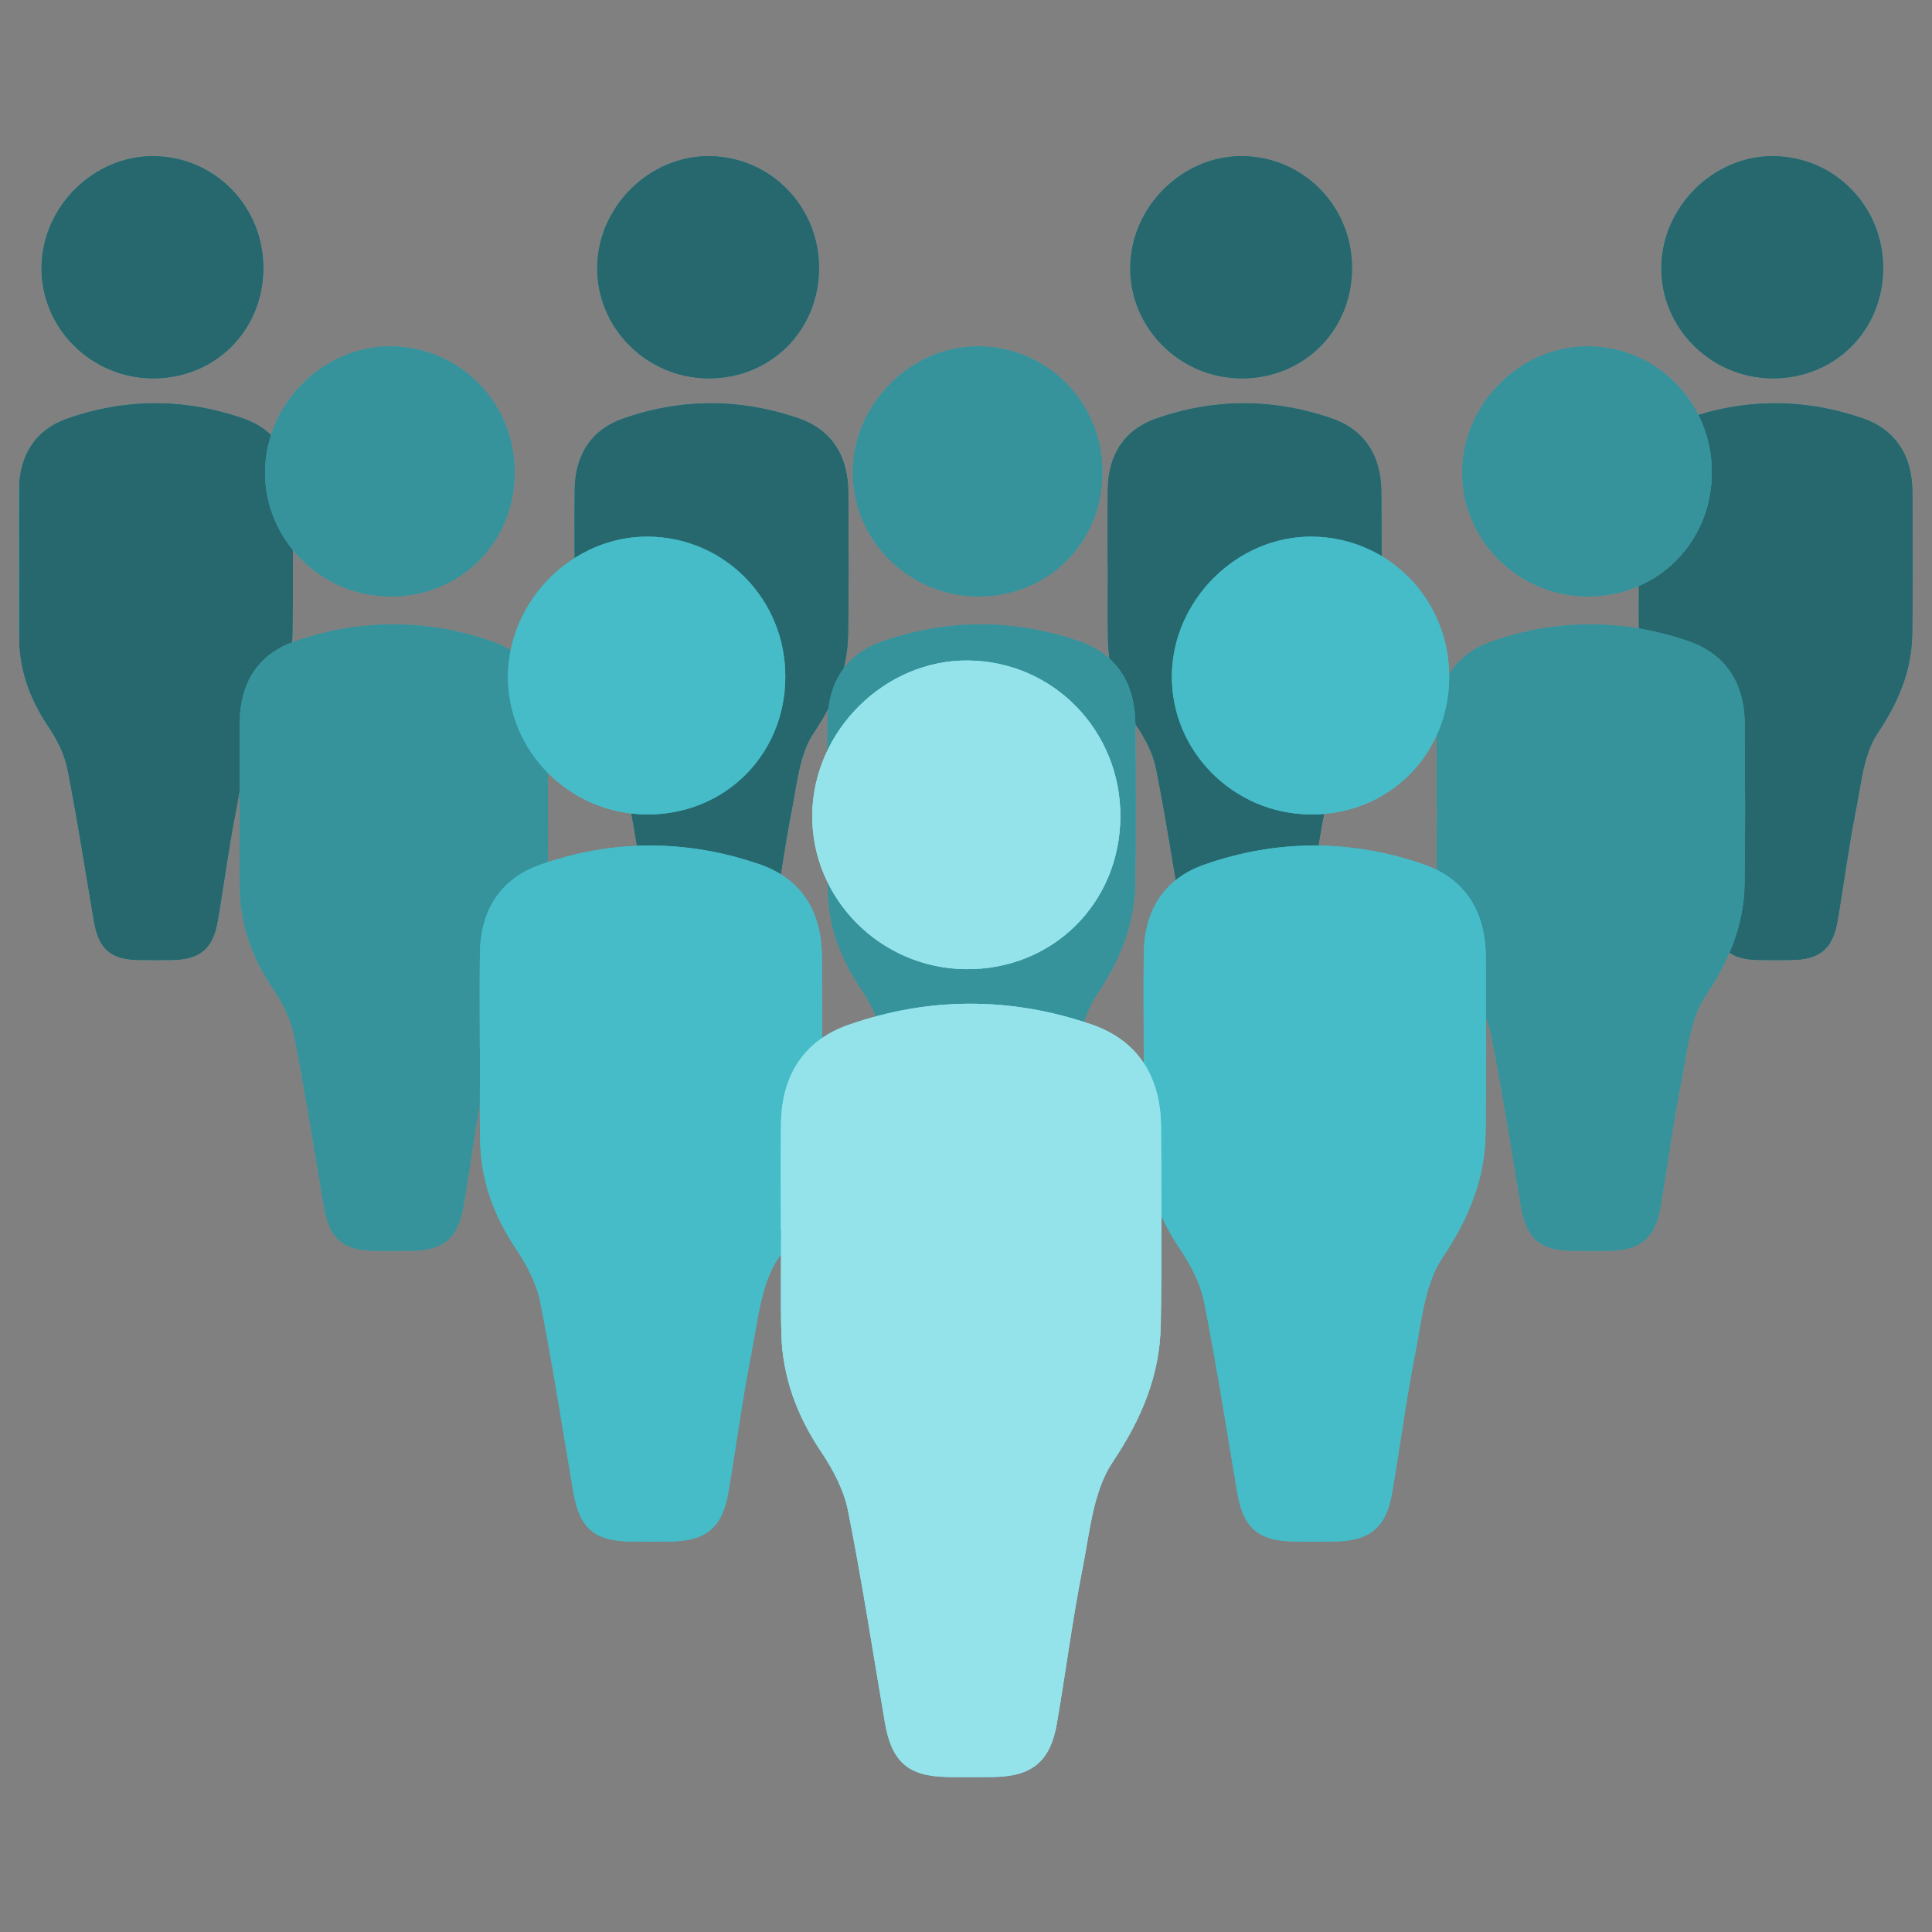 <svg xmlns="http://www.w3.org/2000/svg" xmlns:xlink="http://www.w3.org/1999/xlink" width="1024" zoomAndPan="magnify" viewBox="0 0 768 768" height="1024" preserveAspectRatio="xMidYMid meet" version="1.0"><rect x="0" y="0" width="768" height="768" fill="#808080" stroke="none"/><defs><filter x="0%" y="0%" width="100%" height="100%" id="4e12e216c0"><feColorMatrix values="0 0 0 0 1 0 0 0 0 1 0 0 0 0 1 0 0 0 1 0" color-interpolation-filters="sRGB"/></filter><clipPath id="73601f172a"><path d="M 651 62 L 760.5 62 L 760.5 382 L 651 382 Z M 651 62 " clip-rule="nonzero"/></clipPath><clipPath id="561cc168a9"><path d="M 651 160 L 760.5 160 L 760.5 382 L 651 382 Z M 651 160 " clip-rule="nonzero"/></clipPath><clipPath id="e9af3d4ed6"><path d="M 7.5 62 L 117 62 L 117 382 L 7.5 382 Z M 7.5 62 " clip-rule="nonzero"/></clipPath><clipPath id="31c6753338"><path d="M 7.5 160 L 117 160 L 117 382 L 7.5 382 Z M 7.5 160 " clip-rule="nonzero"/></clipPath><clipPath id="3bb2737bad"><path d="M 650 61.621 L 760.5 61.621 L 760.5 383 L 650 383 Z M 650 61.621 " clip-rule="nonzero"/></clipPath><mask id="23659a4a15"><g filter="url(#4e12e216c0)"><rect x="-76.8" width="921.6" fill="#000000" y="-76.8" height="921.6" fill-opacity="0.498"/></g></mask><clipPath id="78b842a147"><path d="M 1 1 L 110.5 1 L 110.5 321 L 1 321 Z M 1 1 " clip-rule="nonzero"/></clipPath><clipPath id="402244f186"><path d="M 1 99 L 110.5 99 L 110.5 321 L 1 321 Z M 1 99 " clip-rule="nonzero"/></clipPath><clipPath id="bd44879032"><rect x="0" width="111" y="0" height="322"/></clipPath><clipPath id="d258c4bda2"><path d="M 227 61.621 L 339 61.621 L 339 383 L 227 383 Z M 227 61.621 " clip-rule="nonzero"/></clipPath><mask id="6dcfc168bf"><g filter="url(#4e12e216c0)"><rect x="-76.8" width="921.6" fill="#000000" y="-76.8" height="921.6" fill-opacity="0.498"/></g></mask><clipPath id="b6f64d75fa"><rect x="0" width="112" y="0" height="322"/></clipPath><clipPath id="cd1777395d"><path d="M 7.5 61.621 L 117 61.621 L 117 383 L 7.5 383 Z M 7.5 61.621 " clip-rule="nonzero"/></clipPath><mask id="f4232d27a4"><g filter="url(#4e12e216c0)"><rect x="-76.8" width="921.6" fill="#000000" y="-76.8" height="921.6" fill-opacity="0.498"/></g></mask><clipPath id="66822f7856"><path d="M 0.5 1 L 109.879 1 L 109.879 321 L 0.5 321 Z M 0.5 1 " clip-rule="nonzero"/></clipPath><clipPath id="dbdab88990"><path d="M 0.5 99 L 109.879 99 L 109.879 321 L 0.5 321 Z M 0.5 99 " clip-rule="nonzero"/></clipPath><clipPath id="a5971a987d"><rect x="0" width="110" y="0" height="322"/></clipPath><clipPath id="c010d0ffe4"><path d="M 439 61.621 L 550 61.621 L 550 383 L 439 383 Z M 439 61.621 " clip-rule="nonzero"/></clipPath><mask id="5c87c73444"><g filter="url(#4e12e216c0)"><rect x="-76.8" width="921.6" fill="#000000" y="-76.8" height="921.6" fill-opacity="0.498"/></g></mask><clipPath id="6aac9bbc98"><path d="M 1 1 L 110.359 1 L 110.359 321 L 1 321 Z M 1 1 " clip-rule="nonzero"/></clipPath><clipPath id="6a5154cddd"><path d="M 1 99 L 110.359 99 L 110.359 321 L 1 321 Z M 1 99 " clip-rule="nonzero"/></clipPath><clipPath id="9360f89f97"><rect x="0" width="111" y="0" height="322"/></clipPath><mask id="efd730b205"><g filter="url(#4e12e216c0)"><rect x="-76.8" width="921.6" fill="#000000" y="-76.8" height="921.6" fill-opacity="0.298"/></g></mask><clipPath id="b8626594bb"><path d="M 1 0.52 L 124 0.52 L 124 361 L 1 361 Z M 1 0.52 " clip-rule="nonzero"/></clipPath><clipPath id="e4ee6172df"><path d="M 11 0.52 L 111 0.52 L 111 101 L 11 101 Z M 11 0.52 " clip-rule="nonzero"/></clipPath><clipPath id="daaa029ea1"><rect x="0" width="125" y="0" height="361"/></clipPath><mask id="f8b7647ed4"><g filter="url(#4e12e216c0)"><rect x="-76.8" width="921.6" fill="#000000" y="-76.8" height="921.6" fill-opacity="0.298"/></g></mask><clipPath id="581917e3dd"><path d="M 1 0.52 L 125 0.52 L 125 361 L 1 361 Z M 1 0.52 " clip-rule="nonzero"/></clipPath><clipPath id="0f03503b93"><path d="M 12 0.52 L 112 0.52 L 112 101 L 12 101 Z M 12 0.52 " clip-rule="nonzero"/></clipPath><clipPath id="4425657ede"><rect x="0" width="126" y="0" height="361"/></clipPath><mask id="99bad08b6a"><g filter="url(#4e12e216c0)"><rect x="-76.8" width="921.6" fill="#000000" y="-76.8" height="921.6" fill-opacity="0.298"/></g></mask><clipPath id="2455ee660c"><path d="M 0.039 0.52 L 123 0.52 L 123 361 L 0.039 361 Z M 0.039 0.52 " clip-rule="nonzero"/></clipPath><clipPath id="b0b97fae48"><path d="M 0.039 111 L 123 111 L 123 361 L 0.039 361 Z M 0.039 111 " clip-rule="nonzero"/></clipPath><clipPath id="8c58634734"><path d="M 10 0.52 L 110 0.52 L 110 101 L 10 101 Z M 10 0.52 " clip-rule="nonzero"/></clipPath><clipPath id="a3fa9eea0f"><rect x="0" width="124" y="0" height="361"/></clipPath><mask id="c1183388d9"><g filter="url(#4e12e216c0)"><rect x="-76.8" width="921.6" fill="#000000" y="-76.8" height="921.6" fill-opacity="0.098"/></g></mask><clipPath id="1e14e40714"><path d="M 1 1 L 137.879 1 L 137.879 401 L 1 401 Z M 1 1 " clip-rule="nonzero"/></clipPath><clipPath id="2a27aedf31"><path d="M 1 124 L 137.879 124 L 137.879 401 L 1 401 Z M 1 124 " clip-rule="nonzero"/></clipPath><clipPath id="ff4a5e06b2"><rect x="0" width="138" y="0" height="402"/></clipPath><mask id="532a160636"><g filter="url(#4e12e216c0)"><rect x="-76.8" width="921.6" fill="#000000" y="-76.8" height="921.6" fill-opacity="0.098"/></g></mask><clipPath id="6e8661d8eb"><path d="M 0.559 1 L 137 1 L 137 401 L 0.559 401 Z M 0.559 1 " clip-rule="nonzero"/></clipPath><clipPath id="86e3882093"><path d="M 0.559 124 L 137 124 L 137 401 L 0.559 401 Z M 0.559 124 " clip-rule="nonzero"/></clipPath><clipPath id="cfb3fd7786"><rect x="0" width="138" y="0" height="402"/></clipPath><clipPath id="55dc746c2b"><path d="M 310 262 L 462 262 L 462 706.621 L 310 706.621 Z M 310 262 " clip-rule="nonzero"/></clipPath><clipPath id="c0736e7950"><path d="M 310 399 L 462 399 L 462 706.621 L 310 706.621 Z M 310 399 " clip-rule="nonzero"/></clipPath><clipPath id="10b28dc86c"><path d="M 309 262 L 464 262 L 464 706.621 L 309 706.621 Z M 309 262 " clip-rule="nonzero"/></clipPath><mask id="b2b91709e9"><g filter="url(#4e12e216c0)"><rect x="-76.8" width="921.6" fill="#000000" y="-76.8" height="921.6" fill-opacity="0.4"/></g></mask><clipPath id="b8815f80ea"><path d="M 1 0.078 L 153 0.078 L 153 444.621 L 1 444.621 Z M 1 0.078 " clip-rule="nonzero"/></clipPath><clipPath id="ab4209dde8"><path d="M 1 137 L 153 137 L 153 444.621 L 1 444.621 Z M 1 137 " clip-rule="nonzero"/></clipPath><clipPath id="cbca962827"><path d="M 13 0.078 L 137 0.078 L 137 124 L 13 124 Z M 13 0.078 " clip-rule="nonzero"/></clipPath><clipPath id="7120ecb5ab"><rect x="0" width="155" y="0" height="445"/></clipPath></defs><g clip-path="url(#73601f172a)"><path fill="#4dd0dd" d="M 651.453 225 C 651.473 225 651.488 225 651.512 225 C 651.512 234.844 651.332 244.699 651.555 254.547 C 651.84 267.027 655.992 278.172 662.961 288.582 C 666.367 293.652 669.457 299.496 670.641 305.398 C 674.645 325.492 677.738 345.773 681.191 365.98 C 683.121 377.32 687.871 381.469 699.117 381.613 C 703.457 381.672 707.805 381.66 712.148 381.617 C 723.305 381.484 728.535 377.223 730.422 366.242 C 732.969 351.434 734.875 336.512 737.797 321.797 C 739.836 311.441 740.805 299.785 746.379 291.473 C 754.637 279.148 759.906 266.699 760.148 252.172 C 760.477 233.344 760.301 214.512 760.219 195.676 C 760.168 181.457 753.859 170.879 740.285 166.227 C 717.172 158.297 693.684 158.309 670.637 166.41 C 657.887 170.891 651.645 181.012 651.469 194.57 C 651.336 204.707 651.453 214.848 651.453 225 Z M 748.59 106.816 C 748.738 82.195 729.449 62.359 705.098 62.074 C 681.312 61.793 660.742 82.043 660.406 106.074 C 660.074 130.168 679.891 150.16 704.344 150.41 C 729.117 150.664 748.445 131.621 748.59 106.816 Z M 748.59 106.816 " fill-opacity="1" fill-rule="nonzero"/></g><g clip-path="url(#561cc168a9)"><path fill="#4dd0dd" d="M 651.453 225 C 651.453 214.848 651.336 204.707 651.473 194.57 C 651.648 181.008 657.887 170.891 670.637 166.41 C 693.684 158.305 717.172 158.293 740.285 166.227 C 753.859 170.879 760.168 181.457 760.223 195.676 C 760.301 214.508 760.477 233.344 760.148 252.168 C 759.906 266.699 754.637 279.148 746.383 291.469 C 740.809 299.785 739.836 311.438 737.797 321.793 C 734.875 336.512 732.969 351.434 730.426 366.238 C 728.535 377.219 723.305 381.484 712.152 381.617 C 707.805 381.66 703.461 381.672 699.117 381.609 C 687.871 381.465 683.125 377.316 681.195 365.98 C 677.738 345.773 674.645 325.492 670.641 305.395 C 669.457 299.492 666.371 293.652 662.965 288.578 C 655.996 278.168 651.84 267.023 651.555 254.543 C 651.332 244.699 651.516 234.844 651.516 224.996 C 651.488 225 651.473 225 651.453 225 Z M 651.453 225 " fill-opacity="1" fill-rule="evenodd"/></g><path fill="#4dd0dd" d="M 748.59 106.816 C 748.445 131.621 729.117 150.664 704.344 150.41 C 679.891 150.16 660.074 130.168 660.406 106.074 C 660.742 82.043 681.312 61.797 705.098 62.074 C 729.449 62.359 748.738 82.195 748.59 106.816 Z M 748.59 106.816 " fill-opacity="1" fill-rule="evenodd"/><path fill="#4dd0dd" d="M 228.434 225 C 228.453 225 228.469 225 228.496 225 C 228.496 234.844 228.32 244.699 228.539 254.547 C 228.824 267.027 232.98 278.172 239.953 288.582 C 243.352 293.652 246.441 299.496 247.625 305.398 C 251.633 325.492 254.723 345.773 258.176 365.98 C 260.105 377.32 264.855 381.469 276.098 381.613 C 280.441 381.672 284.785 381.66 289.133 381.617 C 300.285 381.484 305.52 377.223 307.406 366.242 C 309.953 351.434 311.859 336.512 314.777 321.797 C 316.82 311.441 317.789 299.785 323.371 291.473 C 331.625 279.148 336.891 266.699 337.133 252.172 C 337.461 233.344 337.285 214.512 337.211 195.676 C 337.148 181.457 330.848 170.879 317.266 166.227 C 294.152 158.297 270.664 158.309 247.617 166.41 C 234.867 170.891 228.633 181.012 228.449 194.57 C 228.316 204.707 228.434 214.848 228.434 225 Z M 325.574 106.816 C 325.719 82.195 306.43 62.359 282.078 62.074 C 258.293 61.793 237.723 82.043 237.391 106.074 C 237.062 130.168 256.871 150.16 281.324 150.41 C 306.094 150.664 325.426 131.621 325.574 106.816 Z M 325.574 106.816 " fill-opacity="1" fill-rule="nonzero"/><path fill="#4dd0dd" d="M 228.434 225 C 228.434 214.848 228.316 204.707 228.453 194.57 C 228.633 181.008 234.867 170.891 247.617 166.41 C 270.664 158.305 294.152 158.293 317.27 166.227 C 330.848 170.879 337.152 181.457 337.211 195.676 C 337.285 214.508 337.461 233.344 337.133 252.168 C 336.891 266.699 331.629 279.148 323.371 291.469 C 317.793 299.785 316.82 311.438 314.781 321.793 C 311.859 336.512 309.953 351.434 307.41 366.238 C 305.52 377.219 300.289 381.484 289.137 381.617 C 284.789 381.66 280.441 381.672 276.102 381.609 C 264.855 381.465 260.109 377.316 258.18 365.98 C 254.723 345.773 251.633 325.492 247.625 305.395 C 246.441 299.492 243.352 293.652 239.953 288.578 C 232.984 278.168 228.824 267.023 228.539 254.543 C 228.32 244.699 228.496 234.844 228.496 224.996 C 228.469 225 228.453 225 228.434 225 Z M 228.434 225 " fill-opacity="1" fill-rule="evenodd"/><path fill="#4dd0dd" d="M 325.574 106.816 C 325.426 131.621 306.098 150.664 281.324 150.41 C 256.871 150.16 237.062 130.168 237.391 106.074 C 237.723 82.043 258.293 61.797 282.078 62.074 C 306.43 62.359 325.719 82.195 325.574 106.816 Z M 325.574 106.816 " fill-opacity="1" fill-rule="evenodd"/><g clip-path="url(#e9af3d4ed6)"><path fill="#4dd0dd" d="M 7.547 225 C 7.566 225 7.582 225 7.609 225 C 7.609 234.844 7.426 244.699 7.652 254.547 C 7.938 267.027 12.09 278.172 19.059 288.582 C 22.465 293.652 25.555 299.496 26.738 305.398 C 30.738 325.492 33.836 345.773 37.289 365.98 C 39.219 377.32 43.969 381.469 55.211 381.613 C 59.555 381.672 63.898 381.66 68.246 381.617 C 79.402 381.484 84.633 377.223 86.52 366.242 C 89.066 351.434 90.973 336.512 93.891 321.797 C 95.934 311.441 96.902 299.785 102.477 291.473 C 110.734 279.148 116.004 266.699 116.246 252.172 C 116.574 233.344 116.398 214.512 116.316 195.676 C 116.262 181.457 109.953 170.879 96.379 166.227 C 73.266 158.297 49.777 158.309 26.73 166.41 C 13.98 170.891 7.742 181.008 7.566 194.57 C 7.43 204.707 7.547 214.848 7.547 225 Z M 104.688 106.816 C 104.832 82.195 85.543 62.359 61.191 62.074 C 37.406 61.793 16.836 82.043 16.504 106.074 C 16.168 130.168 35.984 150.16 60.438 150.41 C 85.207 150.664 104.539 131.621 104.688 106.816 Z M 104.688 106.816 " fill-opacity="1" fill-rule="nonzero"/></g><g clip-path="url(#31c6753338)"><path fill="#4dd0dd" d="M 7.547 225 C 7.547 214.848 7.43 204.707 7.566 194.57 C 7.742 181.008 13.98 170.891 26.73 166.41 C 49.777 158.305 73.266 158.293 96.383 166.227 C 109.957 170.879 116.266 181.457 116.32 195.676 C 116.398 214.508 116.574 233.344 116.246 252.168 C 116.004 266.699 110.734 279.148 102.477 291.469 C 96.906 299.785 95.934 311.438 93.895 321.793 C 90.973 336.512 89.066 351.434 86.523 366.238 C 84.633 377.219 79.402 381.484 68.25 381.617 C 63.902 381.66 59.555 381.672 55.215 381.609 C 43.969 381.465 39.223 377.316 37.293 365.98 C 33.836 345.773 30.738 325.492 26.738 305.395 C 25.555 299.492 22.465 293.652 19.059 288.578 C 12.09 278.168 7.938 267.023 7.652 254.543 C 7.43 244.699 7.609 234.844 7.609 224.996 C 7.582 225 7.566 225 7.547 225 Z M 7.547 225 " fill-opacity="1" fill-rule="evenodd"/></g><path fill="#4dd0dd" d="M 104.688 106.816 C 104.539 131.621 85.211 150.664 60.438 150.41 C 35.984 150.16 16.168 130.168 16.504 106.074 C 16.836 82.043 37.406 61.793 61.191 62.074 C 85.543 62.359 104.832 82.195 104.688 106.816 Z M 104.688 106.816 " fill-opacity="1" fill-rule="evenodd"/><path fill="#4dd0dd" d="M 440.32 225 C 440.348 225 440.371 225 440.387 225 C 440.387 234.844 440.211 244.699 440.438 254.547 C 440.719 267.027 444.867 278.172 451.84 288.582 C 455.25 293.652 458.34 299.496 459.52 305.398 C 463.527 325.492 466.613 345.773 470.07 365.98 C 472.004 377.32 476.746 381.469 487.992 381.613 C 492.336 381.672 496.684 381.66 501.031 381.617 C 512.18 381.484 517.418 377.223 519.301 366.242 C 521.844 351.434 523.754 336.512 526.672 321.797 C 528.715 311.441 529.688 299.785 535.262 291.473 C 543.516 279.148 548.777 266.699 549.023 252.172 C 549.352 233.344 549.188 214.512 549.102 195.676 C 549.043 181.457 542.742 170.879 529.164 166.227 C 506.051 158.297 482.559 158.309 459.512 166.41 C 446.762 170.891 440.52 181.012 440.344 194.57 C 440.211 204.707 440.32 214.848 440.32 225 Z M 537.461 106.816 C 537.613 82.195 518.324 62.359 493.973 62.074 C 470.191 61.793 449.617 82.043 449.281 106.074 C 448.957 130.168 468.758 150.16 493.215 150.41 C 517.992 150.664 537.32 131.621 537.461 106.816 Z M 537.461 106.816 " fill-opacity="1" fill-rule="nonzero"/><path fill="#4dd0dd" d="M 440.32 225 C 440.32 214.848 440.211 204.707 440.348 194.57 C 440.523 181.008 446.762 170.891 459.512 166.41 C 482.559 158.305 506.055 158.293 529.168 166.227 C 542.742 170.879 549.043 181.457 549.105 195.676 C 549.191 214.508 549.355 233.344 549.023 252.168 C 548.777 266.699 543.52 279.148 535.262 291.469 C 529.691 299.785 528.719 311.438 526.672 321.793 C 523.754 336.512 521.844 351.434 519.301 366.238 C 517.418 377.219 512.18 381.484 501.035 381.617 C 496.688 381.66 492.34 381.672 487.992 381.609 C 476.746 381.465 472.008 377.316 470.07 365.98 C 466.613 345.773 463.527 325.492 459.52 305.395 C 458.34 299.492 455.254 293.652 451.84 288.578 C 444.871 278.168 440.719 267.023 440.438 254.543 C 440.215 244.699 440.391 234.844 440.391 224.996 C 440.371 225 440.348 225 440.32 225 Z M 440.32 225 " fill-opacity="1" fill-rule="evenodd"/><path fill="#4dd0dd" d="M 537.461 106.816 C 537.32 131.621 517.992 150.664 493.215 150.41 C 468.758 150.16 448.957 130.168 449.285 106.074 C 449.617 82.043 470.191 61.797 493.973 62.074 C 518.324 62.359 537.613 82.195 537.461 106.816 Z M 537.461 106.816 " fill-opacity="1" fill-rule="evenodd"/><g clip-path="url(#3bb2737bad)"><g mask="url(#23659a4a15)"><g transform="matrix(1, 0, 0, 1, 650, 61)"><g clip-path="url(#bd44879032)"><g clip-path="url(#78b842a147)"><path fill="#000000" d="M 1.453 164 C 1.473 164 1.488 164 1.512 164 C 1.512 173.844 1.332 183.699 1.555 193.547 C 1.84 206.027 5.992 217.172 12.961 227.582 C 16.367 232.652 19.457 238.496 20.641 244.398 C 24.645 264.492 27.738 284.773 31.191 304.98 C 33.121 316.32 37.871 320.469 49.117 320.613 C 53.457 320.672 57.805 320.66 62.148 320.617 C 73.305 320.484 78.535 316.223 80.422 305.242 C 82.969 290.434 84.875 275.512 87.797 260.797 C 89.836 250.441 90.805 238.785 96.379 230.473 C 104.637 218.148 109.906 205.699 110.148 191.172 C 110.477 172.344 110.301 153.512 110.219 134.676 C 110.168 120.457 103.859 109.879 90.285 105.227 C 67.172 97.297 43.684 97.309 20.637 105.41 C 7.887 109.891 1.645 120.012 1.469 133.57 C 1.336 143.707 1.453 153.848 1.453 164 Z M 98.59 45.816 C 98.738 21.195 79.449 1.359 55.098 1.074 C 31.312 0.793 10.742 21.043 10.406 45.074 C 10.074 69.168 29.891 89.16 54.344 89.41 C 79.117 89.664 98.445 70.621 98.59 45.816 Z M 98.59 45.816 " fill-opacity="1" fill-rule="nonzero"/></g><g clip-path="url(#402244f186)"><path fill="#000000" d="M 1.453 164 C 1.453 153.848 1.336 143.707 1.473 133.57 C 1.648 120.008 7.887 109.891 20.637 105.41 C 43.684 97.305 67.172 97.293 90.285 105.227 C 103.859 109.879 110.168 120.457 110.223 134.676 C 110.301 153.508 110.477 172.344 110.148 191.168 C 109.906 205.699 104.637 218.148 96.383 230.469 C 90.809 238.785 89.836 250.438 87.797 260.793 C 84.875 275.512 82.969 290.434 80.426 305.238 C 78.535 316.219 73.305 320.484 62.152 320.617 C 57.805 320.66 53.461 320.672 49.117 320.609 C 37.871 320.465 33.125 316.316 31.195 304.98 C 27.738 284.773 24.645 264.492 20.641 244.395 C 19.457 238.492 16.371 232.652 12.965 227.578 C 5.996 217.168 1.84 206.023 1.555 193.543 C 1.332 183.699 1.516 173.844 1.516 163.996 C 1.488 164 1.473 164 1.453 164 Z M 1.453 164 " fill-opacity="1" fill-rule="evenodd"/></g><path fill="#000000" d="M 98.59 45.816 C 98.445 70.621 79.117 89.664 54.344 89.41 C 29.891 89.16 10.074 69.168 10.406 45.074 C 10.742 21.043 31.312 0.797 55.098 1.074 C 79.449 1.359 98.738 21.195 98.59 45.816 Z M 98.59 45.816 " fill-opacity="1" fill-rule="evenodd"/></g></g></g></g><g clip-path="url(#d258c4bda2)"><g mask="url(#6dcfc168bf)"><g transform="matrix(1, 0, 0, 1, 227, 61)"><g clip-path="url(#b6f64d75fa)"><path fill="#000000" d="M 1.434 164 C 1.453 164 1.469 164 1.496 164 C 1.496 173.844 1.32 183.699 1.539 193.547 C 1.824 206.027 5.98 217.172 12.953 227.582 C 16.352 232.652 19.441 238.496 20.625 244.398 C 24.633 264.492 27.723 284.773 31.176 304.98 C 33.105 316.32 37.855 320.469 49.098 320.613 C 53.441 320.672 57.785 320.66 62.133 320.617 C 73.285 320.484 78.52 316.223 80.406 305.242 C 82.953 290.434 84.859 275.512 87.777 260.797 C 89.82 250.441 90.789 238.785 96.371 230.473 C 104.625 218.148 109.891 205.699 110.133 191.172 C 110.461 172.344 110.285 153.512 110.211 134.676 C 110.148 120.457 103.848 109.879 90.266 105.227 C 67.152 97.297 43.664 97.309 20.617 105.41 C 7.867 109.891 1.633 120.012 1.449 133.57 C 1.316 143.707 1.434 153.848 1.434 164 Z M 98.574 45.816 C 98.719 21.195 79.43 1.359 55.078 1.074 C 31.293 0.793 10.723 21.043 10.391 45.074 C 10.062 69.168 29.871 89.16 54.324 89.41 C 79.094 89.664 98.426 70.621 98.574 45.816 Z M 98.574 45.816 " fill-opacity="1" fill-rule="nonzero"/><path fill="#000000" d="M 1.434 164 C 1.434 153.848 1.316 143.707 1.453 133.57 C 1.633 120.008 7.867 109.891 20.617 105.41 C 43.664 97.305 67.152 97.293 90.27 105.227 C 103.848 109.879 110.152 120.457 110.211 134.676 C 110.285 153.508 110.461 172.344 110.133 191.168 C 109.891 205.699 104.629 218.148 96.371 230.469 C 90.793 238.785 89.82 250.438 87.781 260.793 C 84.859 275.512 82.953 290.434 80.41 305.238 C 78.52 316.219 73.289 320.484 62.137 320.617 C 57.789 320.66 53.441 320.672 49.102 320.609 C 37.855 320.465 33.109 316.316 31.18 304.98 C 27.723 284.773 24.633 264.492 20.625 244.395 C 19.441 238.492 16.352 232.652 12.953 227.578 C 5.984 217.168 1.824 206.023 1.539 193.543 C 1.32 183.699 1.496 173.844 1.496 163.996 C 1.469 164 1.453 164 1.434 164 Z M 1.434 164 " fill-opacity="1" fill-rule="evenodd"/><path fill="#000000" d="M 98.574 45.816 C 98.426 70.621 79.098 89.664 54.324 89.41 C 29.871 89.16 10.062 69.168 10.391 45.074 C 10.723 21.043 31.293 0.797 55.078 1.074 C 79.43 1.359 98.719 21.195 98.574 45.816 Z M 98.574 45.816 " fill-opacity="1" fill-rule="evenodd"/></g></g></g></g><g clip-path="url(#cd1777395d)"><g mask="url(#f4232d27a4)"><g transform="matrix(1, 0, 0, 1, 7, 61)"><g clip-path="url(#a5971a987d)"><g clip-path="url(#66822f7856)"><path fill="#000000" d="M 0.547 164 C 0.566 164 0.582 164 0.609 164 C 0.609 173.844 0.426 183.699 0.652 193.547 C 0.938 206.027 5.09 217.172 12.059 227.582 C 15.465 232.652 18.555 238.496 19.738 244.398 C 23.738 264.492 26.836 284.773 30.289 304.98 C 32.219 316.32 36.969 320.469 48.211 320.613 C 52.555 320.672 56.898 320.66 61.246 320.617 C 72.402 320.484 77.633 316.223 79.52 305.242 C 82.066 290.434 83.973 275.512 86.891 260.797 C 88.934 250.441 89.902 238.785 95.477 230.473 C 103.734 218.148 109.004 205.699 109.246 191.172 C 109.574 172.344 109.398 153.512 109.316 134.676 C 109.262 120.457 102.953 109.879 89.379 105.227 C 66.266 97.297 42.777 97.309 19.73 105.41 C 6.98 109.891 0.742 120.008 0.566 133.57 C 0.43 143.707 0.547 153.848 0.547 164 Z M 97.688 45.816 C 97.832 21.195 78.543 1.359 54.191 1.074 C 30.406 0.793 9.836 21.043 9.504 45.074 C 9.168 69.168 28.984 89.16 53.438 89.41 C 78.207 89.664 97.539 70.621 97.688 45.816 Z M 97.688 45.816 " fill-opacity="1" fill-rule="nonzero"/></g><g clip-path="url(#dbdab88990)"><path fill="#000000" d="M 0.547 164 C 0.547 153.848 0.43 143.707 0.566 133.57 C 0.742 120.008 6.98 109.891 19.73 105.41 C 42.777 97.305 66.266 97.293 89.383 105.227 C 102.957 109.879 109.266 120.457 109.32 134.676 C 109.398 153.508 109.574 172.344 109.246 191.168 C 109.004 205.699 103.734 218.148 95.477 230.469 C 89.906 238.785 88.934 250.438 86.895 260.793 C 83.973 275.512 82.066 290.434 79.523 305.238 C 77.633 316.219 72.402 320.484 61.25 320.617 C 56.902 320.66 52.555 320.672 48.215 320.609 C 36.969 320.465 32.223 316.316 30.293 304.98 C 26.836 284.773 23.738 264.492 19.738 244.395 C 18.555 238.492 15.465 232.652 12.059 227.578 C 5.09 217.168 0.938 206.023 0.652 193.543 C 0.43 183.699 0.609 173.844 0.609 163.996 C 0.582 164 0.566 164 0.547 164 Z M 0.547 164 " fill-opacity="1" fill-rule="evenodd"/></g><path fill="#000000" d="M 97.688 45.816 C 97.539 70.621 78.211 89.664 53.438 89.41 C 28.984 89.16 9.168 69.168 9.504 45.074 C 9.836 21.043 30.406 0.793 54.191 1.074 C 78.543 1.359 97.832 21.195 97.688 45.816 Z M 97.688 45.816 " fill-opacity="1" fill-rule="evenodd"/></g></g></g></g><g clip-path="url(#c010d0ffe4)"><g mask="url(#5c87c73444)"><g transform="matrix(1, 0, 0, 1, 439, 61)"><g clip-path="url(#9360f89f97)"><g clip-path="url(#6aac9bbc98)"><path fill="#000000" d="M 1.32 164 C 1.348 164 1.371 164 1.387 164 C 1.387 173.844 1.211 183.699 1.438 193.547 C 1.719 206.027 5.867 217.172 12.84 227.582 C 16.25 232.652 19.34 238.496 20.52 244.398 C 24.527 264.492 27.613 284.773 31.07 304.98 C 33.004 316.32 37.746 320.469 48.992 320.613 C 53.336 320.672 57.684 320.66 62.031 320.617 C 73.18 320.484 78.418 316.223 80.301 305.242 C 82.844 290.434 84.754 275.512 87.672 260.797 C 89.715 250.441 90.688 238.785 96.262 230.473 C 104.52 218.148 109.777 205.699 110.023 191.172 C 110.352 172.344 110.188 153.512 110.105 134.676 C 110.043 120.457 103.742 109.879 90.164 105.227 C 67.051 97.297 43.559 97.309 20.512 105.41 C 7.762 109.891 1.52 120.012 1.344 133.57 C 1.211 143.707 1.32 153.848 1.32 164 Z M 98.461 45.816 C 98.613 21.195 79.324 1.359 54.973 1.074 C 31.191 0.793 10.617 21.043 10.281 45.074 C 9.957 69.168 29.758 89.16 54.215 89.41 C 78.992 89.664 98.32 70.621 98.461 45.816 Z M 98.461 45.816 " fill-opacity="1" fill-rule="nonzero"/></g><g clip-path="url(#6a5154cddd)"><path fill="#000000" d="M 1.32 164 C 1.32 153.848 1.211 143.707 1.348 133.57 C 1.523 120.008 7.762 109.891 20.512 105.41 C 43.559 97.305 67.055 97.293 90.168 105.227 C 103.742 109.879 110.043 120.457 110.105 134.676 C 110.191 153.508 110.355 172.344 110.023 191.168 C 109.777 205.699 104.52 218.148 96.262 230.469 C 90.691 238.785 89.719 250.438 87.672 260.793 C 84.754 275.512 82.844 290.434 80.301 305.238 C 78.418 316.219 73.18 320.484 62.035 320.617 C 57.688 320.66 53.34 320.672 48.992 320.609 C 37.746 320.465 33.008 316.316 31.07 304.98 C 27.613 284.773 24.527 264.492 20.52 244.395 C 19.34 238.492 16.254 232.652 12.84 227.578 C 5.871 217.168 1.719 206.023 1.438 193.543 C 1.215 183.699 1.391 173.844 1.391 163.996 C 1.371 164 1.348 164 1.32 164 Z M 1.32 164 " fill-opacity="1" fill-rule="evenodd"/></g><path fill="#000000" d="M 98.461 45.816 C 98.32 70.621 78.992 89.664 54.215 89.41 C 29.758 89.16 9.957 69.168 10.285 45.074 C 10.617 21.043 31.191 0.797 54.973 1.074 C 79.324 1.359 98.613 21.195 98.461 45.816 Z M 98.461 45.816 " fill-opacity="1" fill-rule="evenodd"/></g></g></g></g><path fill="#4dd0dd" d="M 571.191 320.988 C 571.211 320.988 571.234 320.988 571.258 320.988 C 571.258 332.062 571.059 343.152 571.312 354.23 C 571.629 368.273 576.305 380.809 584.148 392.52 C 587.98 398.227 591.453 404.801 592.789 411.441 C 597.285 434.051 600.766 456.859 604.648 479.594 C 606.828 492.352 612.168 497.016 624.812 497.18 C 629.699 497.246 634.59 497.234 639.48 497.188 C 652.023 497.043 657.918 492.242 660.035 479.891 C 662.895 463.234 665.047 446.449 668.332 429.887 C 670.625 418.246 671.719 405.129 677.988 395.777 C 687.277 381.91 693.203 367.902 693.477 351.562 C 693.848 330.379 693.652 309.195 693.562 288.004 C 693.496 272.012 686.406 260.109 671.129 254.875 C 645.133 245.957 618.699 245.965 592.777 255.078 C 578.43 260.121 571.418 271.504 571.211 286.758 C 571.066 298.164 571.191 309.582 571.191 320.988 Z M 680.473 188.035 C 680.637 160.332 658.941 138.02 631.539 137.703 C 604.785 137.391 581.641 160.164 581.266 187.203 C 580.895 214.309 603.18 236.797 630.695 237.078 C 658.562 237.367 680.309 215.941 680.473 188.035 Z M 680.473 188.035 " fill-opacity="1" fill-rule="nonzero"/><path fill="#4dd0dd" d="M 571.191 320.988 C 571.191 309.582 571.066 298.164 571.211 286.758 C 571.418 271.5 578.43 260.121 592.777 255.078 C 618.699 245.961 645.133 245.957 671.129 254.871 C 686.406 260.109 693.496 272.012 693.562 288.004 C 693.652 309.191 693.848 330.375 693.477 351.559 C 693.203 367.902 687.277 381.906 677.988 395.773 C 671.719 405.129 670.625 418.246 668.332 429.887 C 665.047 446.449 662.898 463.23 660.035 479.891 C 657.918 492.242 652.023 497.043 639.48 497.188 C 634.586 497.234 629.699 497.246 624.812 497.18 C 612.168 497.016 606.828 492.352 604.648 479.59 C 600.766 456.859 597.285 434.047 592.789 411.441 C 591.453 404.797 587.98 398.227 584.148 392.516 C 576.305 380.809 571.629 368.273 571.312 354.23 C 571.059 343.152 571.258 332.062 571.258 320.984 C 571.234 320.988 571.211 320.988 571.191 320.988 Z M 571.191 320.988 " fill-opacity="1" fill-rule="evenodd"/><path fill="#4dd0dd" d="M 680.473 188.035 C 680.309 215.941 658.562 237.367 630.695 237.078 C 603.18 236.797 580.895 214.309 581.266 187.203 C 581.641 160.164 604.785 137.391 631.539 137.703 C 658.941 138.02 680.637 160.332 680.473 188.035 Z M 680.473 188.035 " fill-opacity="1" fill-rule="evenodd"/><path fill="#4dd0dd" d="M 328.938 320.988 C 328.965 320.988 328.988 320.988 329.012 320.988 C 329.012 332.062 328.812 343.152 329.059 354.23 C 329.375 368.273 334.051 380.809 341.895 392.52 C 345.73 398.227 349.203 404.801 350.527 411.441 C 355.039 434.051 358.516 456.859 362.402 479.594 C 364.578 492.352 369.918 497.016 382.566 497.18 C 387.453 497.246 392.348 497.234 397.234 497.188 C 409.773 497.043 415.672 492.242 417.785 479.891 C 420.648 463.234 422.793 446.449 426.078 429.887 C 428.379 418.246 429.477 405.129 435.742 395.777 C 445.031 381.91 450.945 367.902 451.227 351.562 C 451.594 330.379 451.406 309.195 451.316 288.004 C 451.25 272.012 444.16 260.109 428.883 254.875 C 402.887 245.957 376.453 245.965 350.531 255.078 C 336.184 260.121 329.16 271.504 328.965 286.758 C 328.812 298.164 328.938 309.582 328.938 320.988 Z M 438.219 188.035 C 438.387 160.332 416.691 138.02 389.293 137.703 C 362.539 137.391 339.395 160.164 339.02 187.203 C 338.648 214.309 360.926 236.797 388.438 237.078 C 416.316 237.367 438.062 215.941 438.219 188.035 Z M 438.219 188.035 " fill-opacity="1" fill-rule="nonzero"/><path fill="#4dd0dd" d="M 328.938 320.988 C 328.938 309.582 328.812 298.164 328.965 286.758 C 329.156 271.5 336.18 260.121 350.527 255.078 C 376.453 245.961 402.887 245.957 428.883 254.871 C 444.156 260.109 451.25 272.012 451.316 288.004 C 451.406 309.191 451.594 330.375 451.223 351.559 C 450.945 367.902 445.031 381.906 435.742 395.773 C 429.477 405.129 428.379 418.246 426.074 429.887 C 422.793 446.449 420.648 463.23 417.781 479.891 C 415.672 492.242 409.773 497.043 397.23 497.188 C 392.344 497.234 387.453 497.246 382.566 497.18 C 369.918 497.016 364.574 492.352 362.402 479.59 C 358.516 456.859 355.039 434.047 350.527 411.441 C 349.203 404.797 345.73 398.227 341.895 392.516 C 334.051 380.809 329.375 368.273 329.059 354.23 C 328.809 343.152 329.008 332.062 329.008 320.984 C 328.988 320.988 328.965 320.988 328.938 320.988 Z M 328.938 320.988 " fill-opacity="1" fill-rule="evenodd"/><path fill="#4dd0dd" d="M 438.219 188.035 C 438.062 215.941 416.316 237.367 388.438 237.078 C 360.926 236.797 338.648 214.309 339.02 187.203 C 339.395 160.164 362.539 137.391 389.293 137.703 C 416.691 138.02 438.391 160.332 438.219 188.035 Z M 438.219 188.035 " fill-opacity="1" fill-rule="evenodd"/><path fill="#4dd0dd" d="M 95.301 320.988 C 95.316 320.988 95.336 320.988 95.367 320.988 C 95.367 332.062 95.164 343.152 95.414 354.23 C 95.738 368.273 100.41 380.809 108.254 392.52 C 112.082 398.227 115.551 404.801 116.887 411.441 C 121.395 434.051 124.871 456.859 128.758 479.594 C 130.93 492.352 136.266 497.016 148.918 497.18 C 153.801 497.246 158.691 497.234 163.586 497.188 C 176.129 497.043 182.02 492.242 184.145 479.891 C 187.004 463.234 189.145 446.449 192.438 429.887 C 194.73 418.246 195.824 405.129 202.094 395.777 C 211.383 381.91 217.305 367.902 217.582 351.562 C 217.949 330.379 217.754 309.195 217.668 288.004 C 217.602 272.012 210.512 260.109 195.23 254.875 C 169.234 245.957 142.805 245.965 116.875 255.078 C 102.535 260.121 95.52 271.504 95.316 286.758 C 95.164 298.164 95.301 309.582 95.301 320.988 Z M 204.578 188.035 C 204.738 160.332 183.039 138.02 155.645 137.703 C 128.883 137.391 105.746 160.164 105.371 187.203 C 105 214.309 127.289 236.797 154.797 237.078 C 182.664 237.367 204.41 215.941 204.578 188.035 Z M 204.578 188.035 " fill-opacity="1" fill-rule="nonzero"/><path fill="#4dd0dd" d="M 95.301 320.988 C 95.301 309.582 95.164 298.164 95.316 286.758 C 95.52 271.5 102.535 260.121 116.875 255.078 C 142.809 245.961 169.234 245.957 195.23 254.871 C 210.512 260.109 217.602 272.012 217.668 288.004 C 217.754 309.191 217.949 330.375 217.582 351.559 C 217.305 367.902 211.383 381.906 202.094 395.773 C 195.824 405.129 194.73 418.246 192.438 429.887 C 189.145 446.449 187.004 463.23 184.145 479.891 C 182.02 492.242 176.129 497.043 163.586 497.188 C 158.691 497.234 153.801 497.246 148.918 497.18 C 136.266 497.016 130.93 492.352 128.758 479.59 C 124.871 456.859 121.395 434.047 116.887 411.441 C 115.551 404.797 112.078 398.227 108.254 392.516 C 100.41 380.809 95.738 368.273 95.414 354.23 C 95.164 343.152 95.367 332.062 95.367 320.984 C 95.336 320.988 95.316 320.988 95.301 320.988 Z M 95.301 320.988 " fill-opacity="1" fill-rule="evenodd"/><path fill="#4dd0dd" d="M 204.578 188.035 C 204.41 215.941 182.664 237.367 154.797 237.078 C 127.289 236.797 105 214.309 105.371 187.203 C 105.746 160.164 128.883 137.391 155.645 137.703 C 183.039 138.02 204.738 160.332 204.578 188.035 Z M 204.578 188.035 " fill-opacity="1" fill-rule="evenodd"/><g mask="url(#efd730b205)"><g transform="matrix(1, 0, 0, 1, 570, 137)"><g clip-path="url(#daaa029ea1)"><g clip-path="url(#b8626594bb)"><path fill="#000000" d="M 1.191 183.988 C 1.211 183.988 1.234 183.988 1.258 183.988 C 1.258 195.062 1.059 206.152 1.312 217.23 C 1.629 231.273 6.305 243.809 14.148 255.52 C 17.98 261.227 21.453 267.801 22.789 274.441 C 27.285 297.051 30.766 319.859 34.648 342.594 C 36.828 355.352 42.168 360.016 54.812 360.18 C 59.699 360.246 64.59 360.234 69.48 360.188 C 82.023 360.043 87.918 355.242 90.035 342.891 C 92.895 326.234 95.047 309.449 98.332 292.887 C 100.625 281.246 101.719 268.129 107.988 258.777 C 117.277 244.91 123.203 230.902 123.477 214.562 C 123.848 193.379 123.652 172.195 123.562 151.004 C 123.496 135.012 116.406 123.109 101.129 117.875 C 75.133 108.957 48.699 108.965 22.777 118.078 C 8.43 123.121 1.418 134.504 1.211 149.758 C 1.066 161.164 1.191 172.582 1.191 183.988 Z M 110.473 51.035 C 110.637 23.332 88.941 1.02 61.539 0.703 C 34.785 0.391 11.641 23.164 11.266 50.203 C 10.895 77.309 33.18 99.797 60.695 100.078 C 88.562 100.367 110.309 78.941 110.473 51.035 Z M 110.473 51.035 " fill-opacity="1" fill-rule="nonzero"/></g><path fill="#000000" d="M 1.191 183.988 C 1.191 172.582 1.066 161.164 1.211 149.758 C 1.418 134.5 8.43 123.121 22.777 118.078 C 48.699 108.961 75.133 108.957 101.129 117.871 C 116.406 123.109 123.496 135.012 123.562 151.004 C 123.652 172.191 123.848 193.375 123.477 214.559 C 123.203 230.902 117.277 244.906 107.988 258.773 C 101.719 268.129 100.625 281.246 98.332 292.887 C 95.047 309.449 92.898 326.23 90.035 342.891 C 87.918 355.242 82.023 360.043 69.48 360.188 C 64.586 360.234 59.699 360.246 54.812 360.18 C 42.168 360.016 36.828 355.352 34.648 342.59 C 30.766 319.859 27.285 297.047 22.789 274.441 C 21.453 267.797 17.98 261.227 14.148 255.516 C 6.305 243.809 1.629 231.273 1.312 217.23 C 1.059 206.152 1.258 195.062 1.258 183.984 C 1.234 183.988 1.211 183.988 1.191 183.988 Z M 1.191 183.988 " fill-opacity="1" fill-rule="evenodd"/><g clip-path="url(#e4ee6172df)"><path fill="#000000" d="M 110.473 51.035 C 110.309 78.941 88.562 100.367 60.695 100.078 C 33.18 99.797 10.895 77.309 11.266 50.203 C 11.641 23.164 34.785 0.391 61.539 0.703 C 88.941 1.02 110.637 23.332 110.473 51.035 Z M 110.473 51.035 " fill-opacity="1" fill-rule="evenodd"/></g></g></g></g><g mask="url(#f8b7647ed4)"><g transform="matrix(1, 0, 0, 1, 327, 137)"><g clip-path="url(#4425657ede)"><g clip-path="url(#581917e3dd)"><path fill="#000000" d="M 1.938 183.988 C 1.965 183.988 1.988 183.988 2.012 183.988 C 2.012 195.062 1.812 206.152 2.059 217.23 C 2.375 231.273 7.051 243.809 14.895 255.52 C 18.73 261.227 22.203 267.801 23.527 274.441 C 28.039 297.051 31.516 319.859 35.402 342.594 C 37.578 355.352 42.918 360.016 55.566 360.18 C 60.453 360.246 65.348 360.234 70.234 360.188 C 82.773 360.043 88.672 355.242 90.785 342.891 C 93.648 326.234 95.793 309.449 99.078 292.887 C 101.379 281.246 102.477 268.129 108.742 258.777 C 118.031 244.91 123.945 230.902 124.227 214.562 C 124.594 193.379 124.406 172.195 124.316 151.004 C 124.25 135.012 117.16 123.109 101.883 117.875 C 75.887 108.957 49.453 108.965 23.531 118.078 C 9.184 123.121 2.16 134.504 1.965 149.758 C 1.812 161.164 1.938 172.582 1.938 183.988 Z M 111.219 51.035 C 111.387 23.332 89.691 1.02 62.293 0.703 C 35.539 0.391 12.395 23.164 12.02 50.203 C 11.648 77.309 33.926 99.797 61.438 100.078 C 89.316 100.367 111.062 78.941 111.219 51.035 Z M 111.219 51.035 " fill-opacity="1" fill-rule="nonzero"/></g><path fill="#000000" d="M 1.938 183.988 C 1.938 172.582 1.812 161.164 1.965 149.758 C 2.156 134.5 9.18 123.121 23.527 118.078 C 49.453 108.961 75.887 108.957 101.883 117.871 C 117.156 123.109 124.25 135.012 124.316 151.004 C 124.406 172.191 124.594 193.375 124.223 214.559 C 123.945 230.902 118.031 244.906 108.742 258.773 C 102.477 268.129 101.379 281.246 99.074 292.887 C 95.793 309.449 93.648 326.23 90.781 342.891 C 88.672 355.242 82.773 360.043 70.23 360.188 C 65.344 360.234 60.453 360.246 55.566 360.18 C 42.918 360.016 37.574 355.352 35.402 342.59 C 31.516 319.859 28.039 297.047 23.527 274.441 C 22.203 267.797 18.73 261.227 14.895 255.516 C 7.051 243.809 2.375 231.273 2.059 217.23 C 1.809 206.152 2.008 195.062 2.008 183.984 C 1.988 183.988 1.965 183.988 1.938 183.988 Z M 1.938 183.988 " fill-opacity="1" fill-rule="evenodd"/><g clip-path="url(#0f03503b93)"><path fill="#000000" d="M 111.219 51.035 C 111.062 78.941 89.316 100.367 61.438 100.078 C 33.926 99.797 11.648 77.309 12.02 50.203 C 12.395 23.164 35.539 0.391 62.293 0.703 C 89.691 1.02 111.391 23.332 111.219 51.035 Z M 111.219 51.035 " fill-opacity="1" fill-rule="evenodd"/></g></g></g></g><g mask="url(#99bad08b6a)"><g transform="matrix(1, 0, 0, 1, 95, 137)"><g clip-path="url(#a3fa9eea0f)"><g clip-path="url(#2455ee660c)"><path fill="#000000" d="M 0.301 183.988 C 0.316 183.988 0.336 183.988 0.367 183.988 C 0.367 195.062 0.164 206.152 0.414 217.23 C 0.738 231.273 5.41 243.809 13.254 255.52 C 17.082 261.227 20.551 267.801 21.887 274.441 C 26.395 297.051 29.871 319.859 33.758 342.594 C 35.93 355.352 41.266 360.016 53.918 360.18 C 58.801 360.246 63.691 360.234 68.586 360.188 C 81.129 360.043 87.02 355.242 89.145 342.891 C 92.004 326.234 94.145 309.449 97.438 292.887 C 99.73 281.246 100.824 268.129 107.094 258.777 C 116.383 244.91 122.305 230.902 122.582 214.562 C 122.949 193.379 122.754 172.195 122.668 151.004 C 122.602 135.012 115.512 123.109 100.23 117.875 C 74.234 108.957 47.805 108.965 21.875 118.078 C 7.535 123.121 0.52 134.504 0.316 149.758 C 0.164 161.164 0.301 172.582 0.301 183.988 Z M 109.578 51.035 C 109.738 23.332 88.039 1.02 60.645 0.703 C 33.883 0.391 10.746 23.164 10.371 50.203 C 10 77.309 32.289 99.797 59.797 100.078 C 87.664 100.367 109.41 78.941 109.578 51.035 Z M 109.578 51.035 " fill-opacity="1" fill-rule="nonzero"/></g><g clip-path="url(#b0b97fae48)"><path fill="#000000" d="M 0.301 183.988 C 0.301 172.582 0.164 161.164 0.316 149.758 C 0.52 134.5 7.535 123.121 21.875 118.078 C 47.809 108.961 74.234 108.957 100.23 117.871 C 115.512 123.109 122.602 135.012 122.668 151.004 C 122.754 172.191 122.949 193.375 122.582 214.559 C 122.305 230.902 116.383 244.906 107.094 258.773 C 100.824 268.129 99.73 281.246 97.438 292.887 C 94.145 309.449 92.004 326.23 89.145 342.891 C 87.02 355.242 81.129 360.043 68.586 360.188 C 63.691 360.234 58.801 360.246 53.918 360.18 C 41.266 360.016 35.93 355.352 33.758 342.59 C 29.871 319.859 26.395 297.047 21.887 274.441 C 20.551 267.797 17.078 261.227 13.254 255.516 C 5.41 243.809 0.738 231.273 0.414 217.23 C 0.164 206.152 0.367 195.062 0.367 183.984 C 0.336 183.988 0.316 183.988 0.301 183.988 Z M 0.301 183.988 " fill-opacity="1" fill-rule="evenodd"/></g><g clip-path="url(#8c58634734)"><path fill="#000000" d="M 109.578 51.035 C 109.41 78.941 87.664 100.367 59.797 100.078 C 32.289 99.797 10 77.309 10.371 50.203 C 10.746 23.164 33.883 0.391 60.645 0.703 C 88.039 1.02 109.738 23.332 109.578 51.035 Z M 109.578 51.035 " fill-opacity="1" fill-rule="evenodd"/></g></g></g></g><path fill="#4dd0dd" d="M 454.652 416.984 C 454.676 416.984 454.699 416.984 454.73 416.984 C 454.73 429.285 454.504 441.609 454.785 453.922 C 455.137 469.516 460.332 483.449 469.047 496.457 C 473.301 502.797 477.16 510.105 478.645 517.484 C 483.648 542.602 487.512 567.953 491.828 593.207 C 494.246 607.383 500.176 612.57 514.234 612.75 C 519.66 612.824 525.094 612.812 530.527 612.758 C 544.469 612.594 551.012 607.262 553.367 593.535 C 556.547 575.031 558.934 556.379 562.582 537.98 C 565.133 525.039 566.348 510.469 573.316 500.078 C 583.637 484.672 590.219 469.109 590.523 450.953 C 590.938 427.418 590.719 403.879 590.621 380.332 C 590.547 362.559 582.668 349.332 565.691 343.52 C 536.805 333.609 507.438 333.621 478.629 343.75 C 462.691 349.352 454.898 361.996 454.676 378.953 C 454.512 391.621 454.652 404.301 454.652 416.984 Z M 576.074 269.254 C 576.254 238.48 552.148 213.684 521.707 213.332 C 491.977 212.977 466.266 238.293 465.848 268.332 C 465.434 298.449 490.199 323.441 520.766 323.75 C 551.727 324.074 575.891 300.266 576.074 269.254 Z M 576.074 269.254 " fill-opacity="1" fill-rule="nonzero"/><path fill="#4dd0dd" d="M 454.652 416.984 C 454.652 404.301 454.512 391.621 454.676 378.953 C 454.898 361.996 462.695 349.352 478.629 343.75 C 507.438 333.621 536.805 333.605 565.691 343.52 C 582.668 349.332 590.547 362.559 590.621 380.328 C 590.715 403.875 590.934 427.414 590.523 450.949 C 590.219 469.109 583.637 484.668 573.316 500.078 C 566.348 510.469 565.133 525.039 562.582 537.98 C 558.934 556.375 556.547 575.031 553.367 593.535 C 551.012 607.258 544.469 612.594 530.527 612.754 C 525.094 612.809 519.66 612.824 514.234 612.75 C 500.176 612.566 494.246 607.383 491.828 593.207 C 487.512 567.953 483.648 542.602 478.645 517.48 C 477.16 510.105 473.301 502.797 469.047 496.457 C 460.332 483.449 455.137 469.516 454.785 453.918 C 454.504 441.609 454.73 429.285 454.73 416.98 C 454.699 416.984 454.676 416.984 454.652 416.984 Z M 454.652 416.984 " fill-opacity="1" fill-rule="evenodd"/><path fill="#4dd0dd" d="M 576.074 269.254 C 575.891 300.266 551.73 324.074 520.766 323.75 C 490.199 323.441 465.434 298.449 465.844 268.332 C 466.262 238.293 491.977 212.977 521.703 213.332 C 552.148 213.684 576.254 238.48 576.074 269.254 Z M 576.074 269.254 " fill-opacity="1" fill-rule="evenodd"/><path fill="#4dd0dd" d="M 190.742 416.984 C 190.773 416.984 190.801 416.984 190.824 416.984 C 190.824 429.285 190.605 441.609 190.883 453.922 C 191.234 469.516 196.426 483.449 205.137 496.457 C 209.402 502.797 213.262 510.105 214.738 517.484 C 219.746 542.602 223.609 567.953 227.93 593.207 C 230.348 607.383 236.277 612.57 250.332 612.75 C 255.758 612.824 261.191 612.812 266.625 612.758 C 280.566 612.594 287.109 607.262 289.465 593.535 C 292.648 575.031 295.027 556.379 298.676 537.98 C 301.23 525.039 302.453 510.469 309.418 500.078 C 319.738 484.672 326.312 469.109 326.621 450.953 C 327.031 427.418 326.82 403.879 326.719 380.332 C 326.641 362.559 318.766 349.332 301.797 343.52 C 272.902 333.609 243.539 333.621 214.73 343.75 C 198.793 349.352 190.992 361.996 190.773 378.953 C 190.605 391.621 190.742 404.301 190.742 416.984 Z M 312.168 269.254 C 312.355 238.48 288.246 213.684 257.809 213.332 C 228.078 212.977 202.359 238.293 201.945 268.332 C 201.535 298.449 226.289 323.441 256.859 323.75 C 287.828 324.074 311.988 300.266 312.168 269.254 Z M 312.168 269.254 " fill-opacity="1" fill-rule="nonzero"/><path fill="#4dd0dd" d="M 190.742 416.984 C 190.742 404.301 190.605 391.621 190.773 378.953 C 190.992 361.996 198.793 349.352 214.73 343.75 C 243.539 333.621 272.902 333.605 301.797 343.52 C 318.766 349.332 326.641 362.559 326.719 380.328 C 326.82 403.875 327.027 427.414 326.621 450.949 C 326.312 469.109 319.738 484.668 309.418 500.078 C 302.453 510.469 301.23 525.039 298.676 537.98 C 295.027 556.375 292.645 575.031 289.465 593.535 C 287.109 607.258 280.566 612.594 266.625 612.754 C 261.191 612.809 255.758 612.824 250.332 612.75 C 236.277 612.566 230.348 607.383 227.93 593.207 C 223.609 567.953 219.746 542.602 214.738 517.48 C 213.262 510.105 209.402 502.797 205.137 496.457 C 196.426 483.449 191.234 469.516 190.883 453.918 C 190.605 441.609 190.824 429.285 190.824 416.98 C 190.801 416.984 190.773 416.984 190.742 416.984 Z M 190.742 416.984 " fill-opacity="1" fill-rule="evenodd"/><path fill="#4dd0dd" d="M 312.168 269.254 C 311.992 300.266 287.828 324.074 256.859 323.75 C 226.289 323.441 201.531 298.449 201.945 268.332 C 202.355 238.293 228.074 212.977 257.805 213.332 C 288.246 213.684 312.355 238.48 312.168 269.254 Z M 312.168 269.254 " fill-opacity="1" fill-rule="evenodd"/><g mask="url(#c1183388d9)"><g transform="matrix(1, 0, 0, 1, 453, 212)"><g clip-path="url(#ff4a5e06b2)"><g clip-path="url(#1e14e40714)"><path fill="#000000" d="M 1.652 204.984 C 1.676 204.984 1.699 204.984 1.73 204.984 C 1.73 217.285 1.504 229.609 1.785 241.922 C 2.137 257.516 7.332 271.449 16.047 284.457 C 20.301 290.797 24.16 298.105 25.645 305.484 C 30.648 330.602 34.512 355.953 38.828 381.207 C 41.246 395.383 47.176 400.57 61.234 400.75 C 66.66 400.824 72.094 400.812 77.527 400.758 C 91.469 400.594 98.012 395.262 100.367 381.535 C 103.547 363.031 105.934 344.379 109.582 325.98 C 112.133 313.039 113.348 298.469 120.316 288.078 C 130.637 272.672 137.219 257.109 137.523 238.953 C 137.938 215.418 137.719 191.879 137.621 168.332 C 137.547 150.559 129.668 137.332 112.691 131.52 C 83.805 121.609 54.438 121.621 25.629 131.75 C 9.691 137.352 1.898 149.996 1.676 166.953 C 1.512 179.621 1.652 192.301 1.652 204.984 Z M 123.074 57.254 C 123.254 26.48 99.148 1.684 68.707 1.332 C 38.977 0.977 13.266 26.293 12.848 56.332 C 12.434 86.449 37.199 111.441 67.766 111.75 C 98.727 112.074 122.891 88.266 123.074 57.254 Z M 123.074 57.254 " fill-opacity="1" fill-rule="nonzero"/></g><g clip-path="url(#2a27aedf31)"><path fill="#000000" d="M 1.652 204.984 C 1.652 192.301 1.512 179.621 1.676 166.953 C 1.898 149.996 9.695 137.352 25.629 131.75 C 54.438 121.621 83.805 121.605 112.691 131.52 C 129.668 137.332 137.547 150.559 137.621 168.328 C 137.715 191.875 137.934 215.414 137.523 238.949 C 137.219 257.109 130.637 272.668 120.316 288.078 C 113.348 298.469 112.133 313.039 109.582 325.98 C 105.934 344.375 103.547 363.031 100.367 381.535 C 98.012 395.258 91.469 400.594 77.527 400.754 C 72.094 400.812 66.66 400.824 61.234 400.75 C 47.176 400.566 41.246 395.383 38.828 381.207 C 34.512 355.953 30.648 330.602 25.645 305.48 C 24.16 298.105 20.301 290.797 16.047 284.457 C 7.332 271.449 2.137 257.516 1.785 241.918 C 1.504 229.609 1.73 217.285 1.73 204.98 C 1.699 204.984 1.676 204.984 1.652 204.984 Z M 1.652 204.984 " fill-opacity="1" fill-rule="evenodd"/></g><path fill="#000000" d="M 123.074 57.254 C 122.891 88.266 98.73 112.074 67.766 111.75 C 37.199 111.441 12.434 86.449 12.844 56.332 C 13.262 26.293 38.977 0.977 68.703 1.332 C 99.148 1.684 123.254 26.48 123.074 57.254 Z M 123.074 57.254 " fill-opacity="1" fill-rule="evenodd"/></g></g></g><g mask="url(#532a160636)"><g transform="matrix(1, 0, 0, 1, 190, 212)"><g clip-path="url(#cfb3fd7786)"><g clip-path="url(#6e8661d8eb)"><path fill="#000000" d="M 0.742 204.984 C 0.773 204.984 0.801 204.984 0.824 204.984 C 0.824 217.285 0.605 229.609 0.883 241.922 C 1.234 257.516 6.426 271.449 15.137 284.457 C 19.402 290.797 23.262 298.105 24.738 305.484 C 29.746 330.602 33.609 355.953 37.93 381.207 C 40.348 395.383 46.277 400.57 60.332 400.75 C 65.758 400.824 71.191 400.812 76.625 400.758 C 90.566 400.594 97.109 395.262 99.465 381.535 C 102.648 363.031 105.027 344.379 108.676 325.98 C 111.23 313.039 112.453 298.469 119.418 288.078 C 129.738 272.672 136.312 257.109 136.621 238.953 C 137.031 215.418 136.82 191.879 136.719 168.332 C 136.641 150.559 128.766 137.332 111.797 131.52 C 82.902 121.609 53.539 121.621 24.73 131.75 C 8.793 137.352 0.992 149.996 0.773 166.953 C 0.605 179.621 0.742 192.301 0.742 204.984 Z M 122.168 57.254 C 122.355 26.48 98.246 1.684 67.809 1.332 C 38.078 0.977 12.359 26.293 11.945 56.332 C 11.535 86.449 36.289 111.441 66.859 111.75 C 97.828 112.074 121.988 88.266 122.168 57.254 Z M 122.168 57.254 " fill-opacity="1" fill-rule="nonzero"/></g><g clip-path="url(#86e3882093)"><path fill="#000000" d="M 0.742 204.984 C 0.742 192.301 0.605 179.621 0.773 166.953 C 0.992 149.996 8.793 137.352 24.73 131.75 C 53.539 121.621 82.902 121.605 111.797 131.52 C 128.766 137.332 136.641 150.559 136.719 168.328 C 136.82 191.875 137.027 215.414 136.621 238.949 C 136.312 257.109 129.738 272.668 119.418 288.078 C 112.453 298.469 111.23 313.039 108.676 325.98 C 105.027 344.375 102.645 363.031 99.465 381.535 C 97.109 395.258 90.566 400.594 76.625 400.754 C 71.191 400.812 65.758 400.824 60.332 400.75 C 46.277 400.566 40.348 395.383 37.93 381.207 C 33.609 355.953 29.746 330.602 24.738 305.48 C 23.262 298.105 19.402 290.797 15.137 284.457 C 6.426 271.449 1.234 257.516 0.883 241.918 C 0.605 229.609 0.824 217.285 0.824 204.98 C 0.801 204.984 0.773 204.984 0.742 204.984 Z M 0.742 204.984 " fill-opacity="1" fill-rule="evenodd"/></g><path fill="#000000" d="M 122.168 57.254 C 121.992 88.266 97.828 112.074 66.859 111.75 C 36.289 111.441 11.531 86.449 11.945 56.332 C 12.355 26.293 38.074 0.977 67.805 1.332 C 98.246 1.684 122.355 26.48 122.168 57.254 Z M 122.168 57.254 " fill-opacity="1" fill-rule="evenodd"/></g></g></g><g clip-path="url(#55dc746c2b)"><path fill="#4dd0dd" d="M 310.441 488.844 C 310.473 488.844 310.5 488.844 310.535 488.844 C 310.535 502.523 310.285 516.211 310.594 529.887 C 310.984 547.219 316.758 562.703 326.441 577.148 C 331.172 584.199 335.461 592.316 337.102 600.52 C 342.668 628.426 346.961 656.59 351.758 684.656 C 354.441 700.402 361.035 706.168 376.648 706.367 C 382.684 706.449 388.719 706.441 394.754 706.375 C 410.238 706.199 417.52 700.27 420.137 685.016 C 423.668 664.457 426.316 643.734 430.367 623.289 C 433.207 608.91 434.562 592.723 442.297 581.18 C 453.766 564.059 461.074 546.766 461.422 526.59 C 461.871 500.445 461.641 474.281 461.523 448.125 C 461.438 428.379 452.684 413.68 433.832 407.219 C 401.734 396.207 369.102 396.227 337.094 407.48 C 319.387 413.707 310.723 427.754 310.473 446.586 C 310.289 460.668 310.441 474.762 310.441 488.844 Z M 445.355 324.707 C 445.562 290.512 418.773 262.957 384.953 262.562 C 351.922 262.176 323.352 290.305 322.891 323.68 C 322.426 357.145 349.941 384.914 383.906 385.258 C 418.316 385.609 445.156 359.16 445.355 324.707 Z M 445.355 324.707 " fill-opacity="1" fill-rule="nonzero"/></g><g clip-path="url(#c0736e7950)"><path fill="#4dd0dd" d="M 310.441 488.844 C 310.441 474.762 310.289 460.668 310.473 446.586 C 310.723 427.754 319.387 413.707 337.098 407.48 C 369.105 396.227 401.734 396.207 433.832 407.219 C 452.684 413.68 461.441 428.379 461.523 448.125 C 461.641 474.281 461.871 500.445 461.422 526.59 C 461.074 546.766 453.766 564.059 442.297 581.18 C 434.562 592.723 433.207 608.91 430.367 623.289 C 426.316 643.734 423.672 664.457 420.137 685.016 C 417.52 700.27 410.238 706.199 394.754 706.375 C 388.719 706.441 382.684 706.449 376.648 706.367 C 361.035 706.168 354.441 700.402 351.758 684.656 C 346.961 656.59 342.672 628.426 337.102 600.52 C 335.465 592.316 331.172 584.199 326.441 577.148 C 316.758 562.699 310.984 547.219 310.598 529.887 C 310.289 516.211 310.535 502.52 310.535 488.844 C 310.496 488.844 310.473 488.844 310.441 488.844 Z M 310.441 488.844 " fill-opacity="1" fill-rule="evenodd"/></g><path fill="#4dd0dd" d="M 445.355 324.707 C 445.156 359.16 418.316 385.609 383.902 385.258 C 349.941 384.91 322.426 357.145 322.887 323.68 C 323.352 290.305 351.918 262.176 384.953 262.562 C 418.773 262.957 445.562 290.512 445.355 324.707 Z M 445.355 324.707 " fill-opacity="1" fill-rule="evenodd"/><g clip-path="url(#10b28dc86c)"><g mask="url(#b2b91709e9)"><g transform="matrix(1, 0, 0, 1, 309, 262)"><g clip-path="url(#7120ecb5ab)"><g clip-path="url(#b8815f80ea)"><path fill="#ffffff" d="M 1.441 226.844 C 1.473 226.844 1.5 226.844 1.535 226.844 C 1.535 240.523 1.285 254.211 1.594 267.887 C 1.984 285.219 7.758 300.703 17.441 315.148 C 22.172 322.199 26.461 330.316 28.102 338.52 C 33.668 366.426 37.961 394.59 42.758 422.656 C 45.441 438.402 52.035 444.168 67.648 444.367 C 73.684 444.449 79.719 444.441 85.754 444.375 C 101.238 444.199 108.52 438.27 111.137 423.016 C 114.668 402.457 117.316 381.734 121.367 361.289 C 124.207 346.91 125.562 330.723 133.297 319.18 C 144.766 302.059 152.074 284.766 152.422 264.59 C 152.871 238.445 152.641 212.281 152.523 186.125 C 152.438 166.379 143.684 151.68 124.832 145.219 C 92.734 134.207 60.102 134.227 28.094 145.48 C 10.387 151.707 1.723 165.754 1.473 184.586 C 1.289 198.668 1.441 212.762 1.441 226.844 Z M 136.355 62.707 C 136.562 28.512 109.773 0.957 75.953 0.562 C 42.922 0.176 14.352 28.305 13.891 61.68 C 13.426 95.145 40.941 122.914 74.906 123.258 C 109.316 123.609 136.156 97.16 136.355 62.707 Z M 136.355 62.707 " fill-opacity="1" fill-rule="nonzero"/></g><g clip-path="url(#ab4209dde8)"><path fill="#ffffff" d="M 1.441 226.844 C 1.441 212.762 1.289 198.668 1.473 184.586 C 1.723 165.754 10.387 151.707 28.098 145.48 C 60.105 134.227 92.734 134.207 124.832 145.219 C 143.684 151.68 152.441 166.379 152.523 186.125 C 152.641 212.281 152.871 238.445 152.422 264.59 C 152.074 284.766 144.766 302.059 133.297 319.18 C 125.562 330.723 124.207 346.91 121.367 361.289 C 117.316 381.734 114.672 402.457 111.137 423.016 C 108.52 438.27 101.238 444.199 85.754 444.375 C 79.719 444.441 73.684 444.449 67.648 444.367 C 52.035 444.168 45.441 438.402 42.758 422.656 C 37.961 394.59 33.672 366.426 28.102 338.52 C 26.465 330.316 22.172 322.199 17.441 315.148 C 7.758 300.699 1.984 285.219 1.598 267.887 C 1.289 254.211 1.535 240.52 1.535 226.844 C 1.496 226.844 1.473 226.844 1.441 226.844 Z M 1.441 226.844 " fill-opacity="1" fill-rule="evenodd"/></g><g clip-path="url(#cbca962827)"><path fill="#ffffff" d="M 136.355 62.707 C 136.156 97.16 109.316 123.609 74.902 123.258 C 40.941 122.91 13.426 95.145 13.887 61.68 C 14.352 28.305 42.918 0.176 75.953 0.562 C 109.773 0.957 136.562 28.512 136.355 62.707 Z M 136.355 62.707 " fill-opacity="1" fill-rule="evenodd"/></g></g></g></g></g></svg>